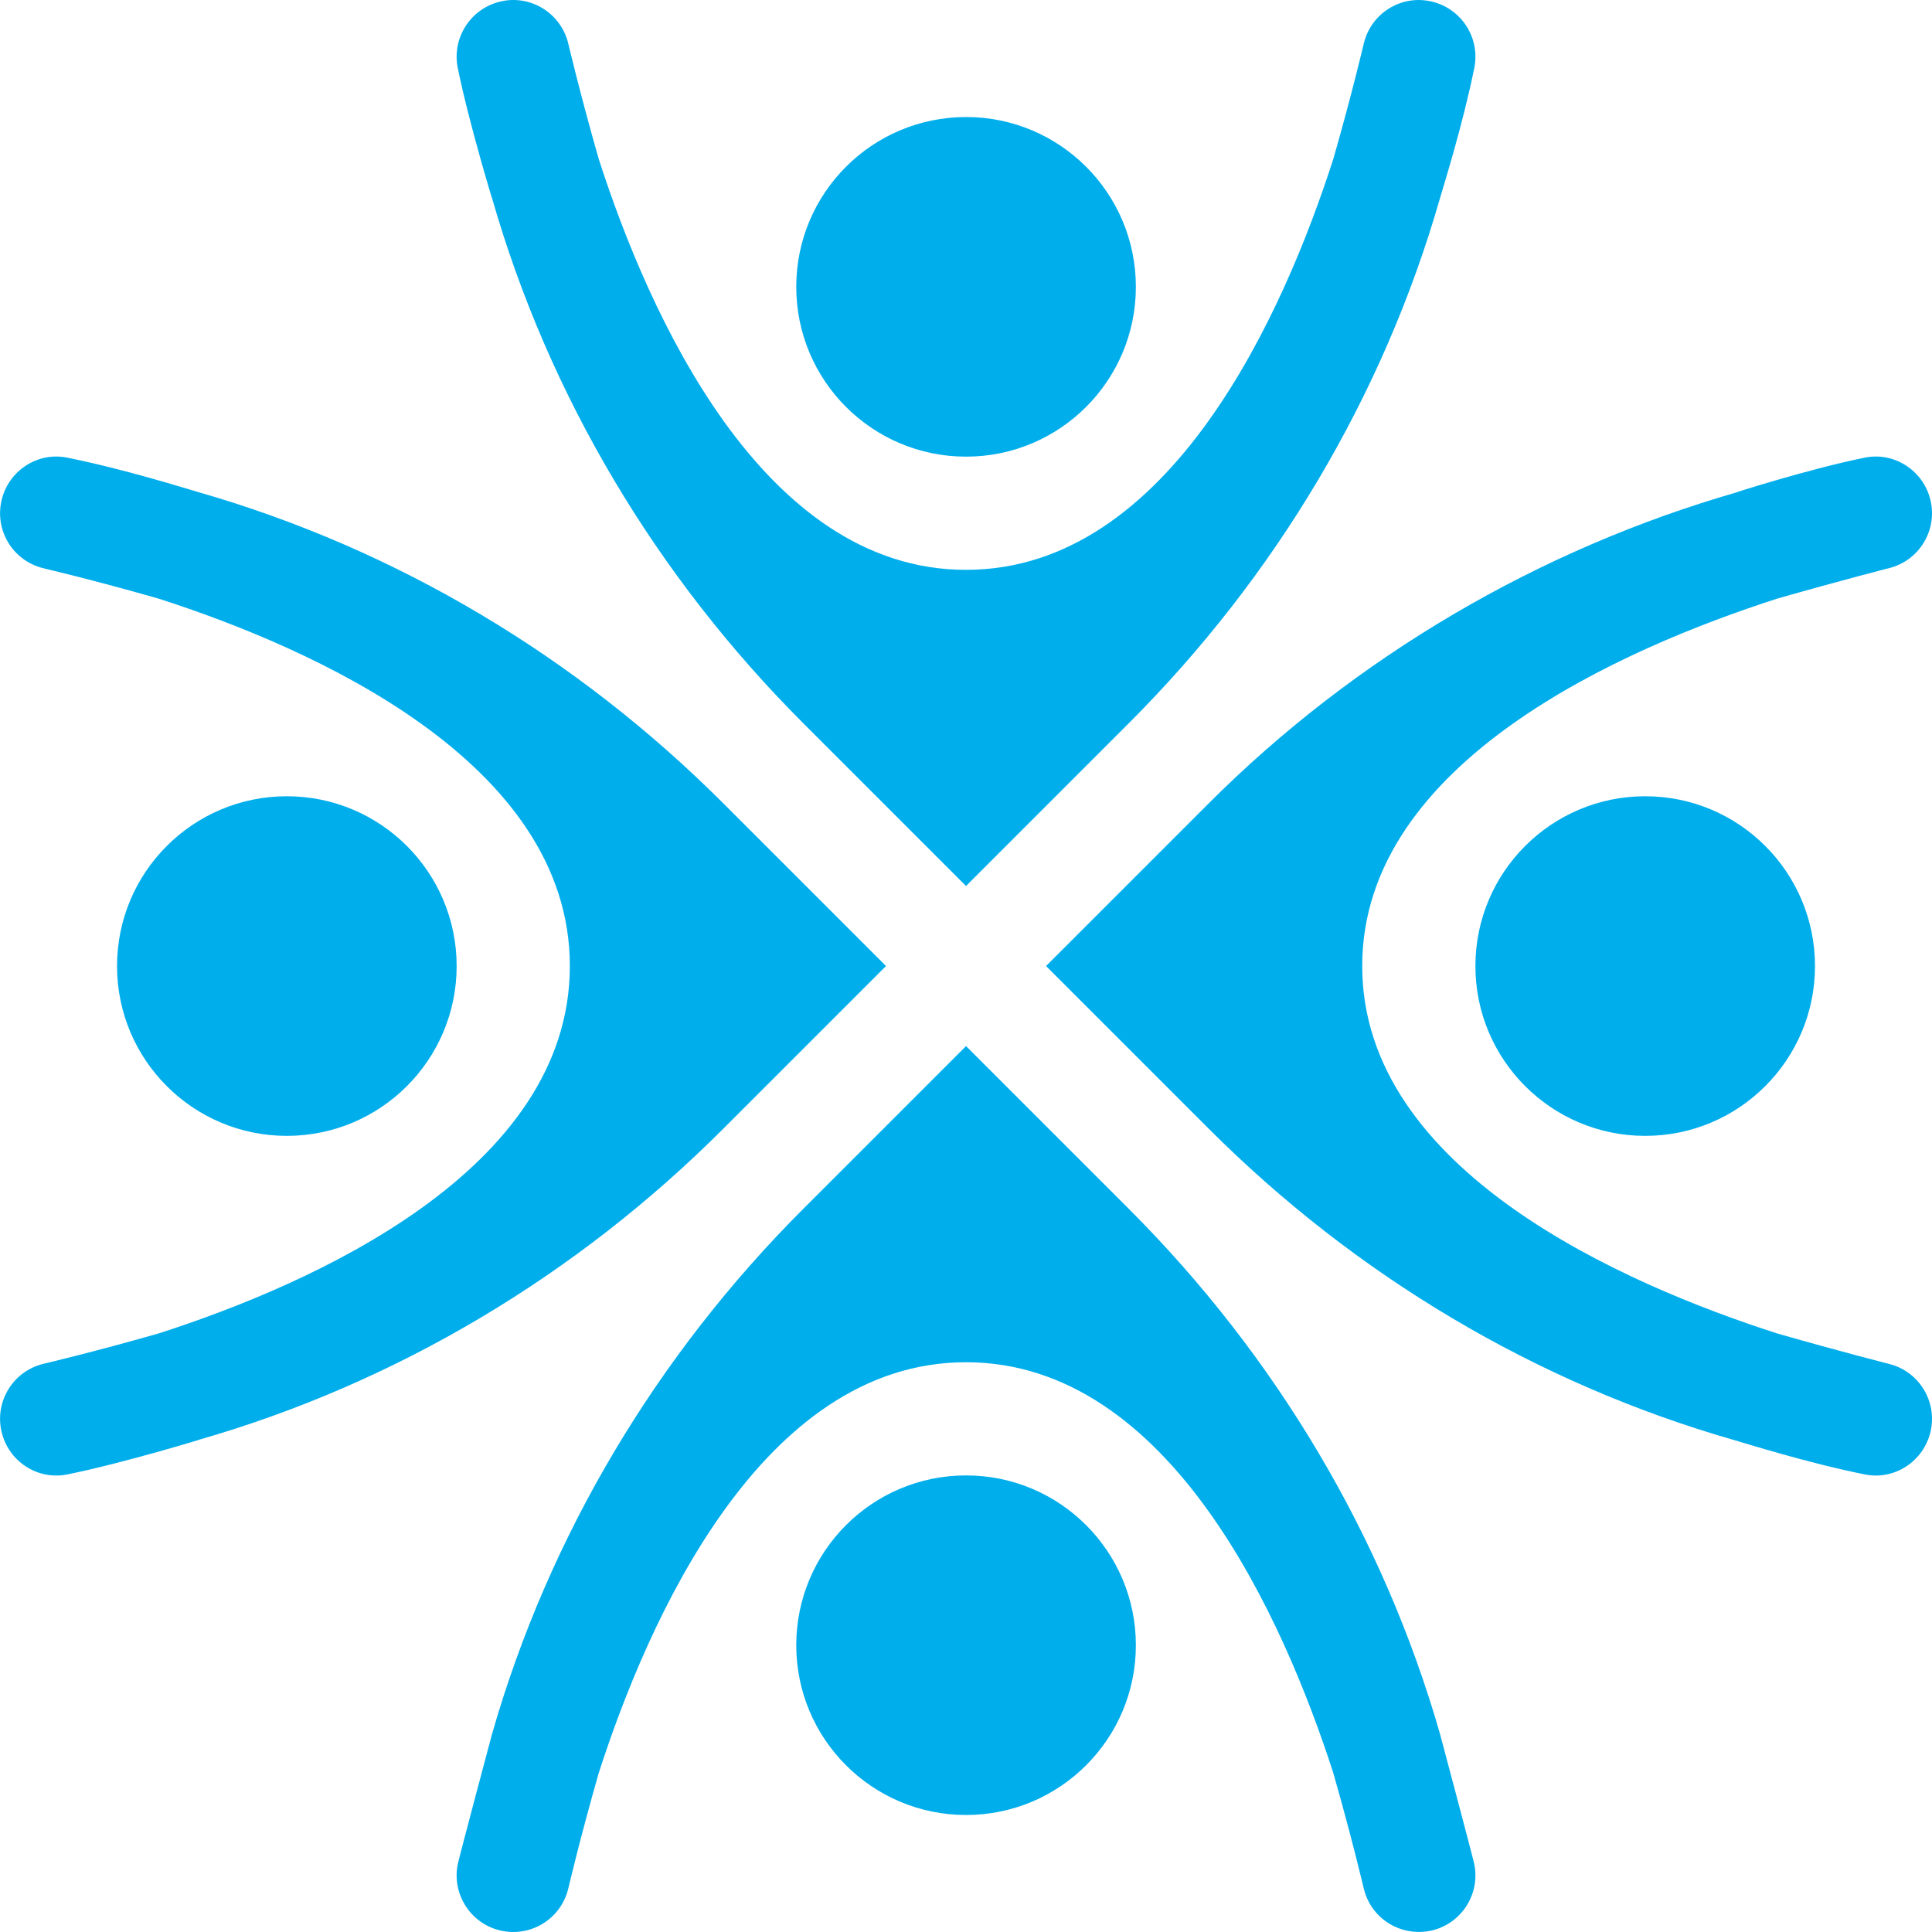 <svg width="64" height="64" viewBox="0 0 64 64" fill="none" xmlns="http://www.w3.org/2000/svg">
<g clip-path="url(#clip0_2287_283)">
<path d="M54.5 37.627C57.606 37.627 60.124 35.108 60.124 32.002C60.124 28.895 57.606 26.377 54.5 26.377C51.393 26.377 48.875 28.895 48.875 32.002C48.875 35.108 51.393 37.627 54.5 37.627Z" fill="#00AEEC"/>
<path d="M9.502 37.627C12.608 37.627 15.127 35.108 15.127 32.002C15.127 28.895 12.608 26.377 9.502 26.377C6.395 26.377 3.877 28.895 3.877 32.002C3.877 35.108 6.395 37.627 9.502 37.627Z" fill="#00AEEC"/>
<path d="M32.002 60.124C35.108 60.124 37.627 57.606 37.627 54.5C37.627 51.393 35.108 48.875 32.002 48.875C28.895 48.875 26.377 51.393 26.377 54.5C26.377 57.606 28.895 60.124 32.002 60.124Z" fill="#00AEEC"/>
<path d="M32.002 15.127C35.108 15.127 37.627 12.608 37.627 9.502C37.627 6.395 35.108 3.877 32.002 3.877C28.895 3.877 26.377 6.395 26.377 9.502C26.377 12.608 28.895 15.127 32.002 15.127Z" fill="#00AEEC"/>
<path d="M19.834 5.267C19.197 3.039 18.832 1.468 18.82 1.424C18.573 0.433 17.575 -0.182 16.59 0.048C15.597 0.272 14.964 1.248 15.163 2.246C15.539 4.111 16.407 6.94 16.299 6.561C18.184 13.139 21.764 19.113 26.603 23.952L32.001 29.35L37.399 23.952C42.238 19.113 45.817 13.139 47.703 6.561C47.812 6.18 48.457 4.137 48.839 2.246C49.038 1.248 48.405 0.272 47.412 0.048C46.416 -0.18 45.429 0.433 45.182 1.424C45.169 1.468 44.807 3.035 44.171 5.256C42.544 10.315 38.783 18.877 32.001 18.877C25.223 18.877 21.465 10.326 19.834 5.267ZM34.652 32.001L40.05 37.399C44.889 42.238 50.864 45.818 57.441 47.703C57.822 47.812 59.865 48.458 61.757 48.839C62.755 49.051 63.73 48.407 63.954 47.413C64.177 46.418 63.567 45.428 62.579 45.182C62.535 45.169 61.092 44.807 58.871 44.172C53.812 42.544 45.125 38.783 45.125 32.001C45.125 25.223 53.801 21.466 58.86 19.834C61.088 19.197 62.535 18.833 62.579 18.82C63.567 18.573 64.177 17.584 63.954 16.59C63.73 15.596 62.755 14.951 61.757 15.164C59.891 15.54 57.187 16.407 57.566 16.299C50.989 18.185 44.889 21.764 40.05 26.603L34.652 32.001ZM0.048 47.413C0.271 48.407 1.247 49.051 2.245 48.839C4.111 48.463 6.94 47.595 6.56 47.703C13.138 45.818 19.113 42.238 23.951 37.399L29.35 32.001L23.951 26.603C19.113 21.765 13.138 18.185 6.56 16.299C6.18 16.19 4.137 15.545 2.245 15.164C1.247 14.951 0.271 15.596 0.048 16.59C-0.175 17.584 0.434 18.575 1.423 18.82C1.467 18.833 3.035 19.195 5.256 19.831C10.315 21.458 18.877 25.219 18.877 32.001C18.877 38.78 10.326 42.537 5.267 44.168C3.039 44.805 1.467 45.17 1.423 45.182C0.434 45.43 -0.175 46.418 0.048 47.413ZM44.168 58.735C44.805 60.964 45.169 62.535 45.182 62.579C45.428 63.57 46.413 64.17 47.412 63.954C48.405 63.731 49.038 62.755 48.839 61.757C48.793 61.53 47.711 57.47 47.703 57.442C45.817 50.864 42.238 44.889 37.399 40.051L32.001 34.653L26.603 40.051C21.764 44.889 18.184 50.864 16.299 57.442C16.291 57.469 15.209 61.53 15.163 61.757C14.964 62.755 15.597 63.731 16.59 63.954C17.581 64.176 18.572 63.572 18.82 62.579C18.833 62.535 19.195 60.967 19.83 58.746C21.458 53.687 25.219 45.126 32.001 45.126C38.779 45.126 42.536 53.676 44.168 58.735Z" fill="#00AEEC"/>
</g>
<defs>
<clipPath id="clip0_2287_283">
<rect width="64" height="64" fill="white"/>
</clipPath>
</defs>
</svg>
